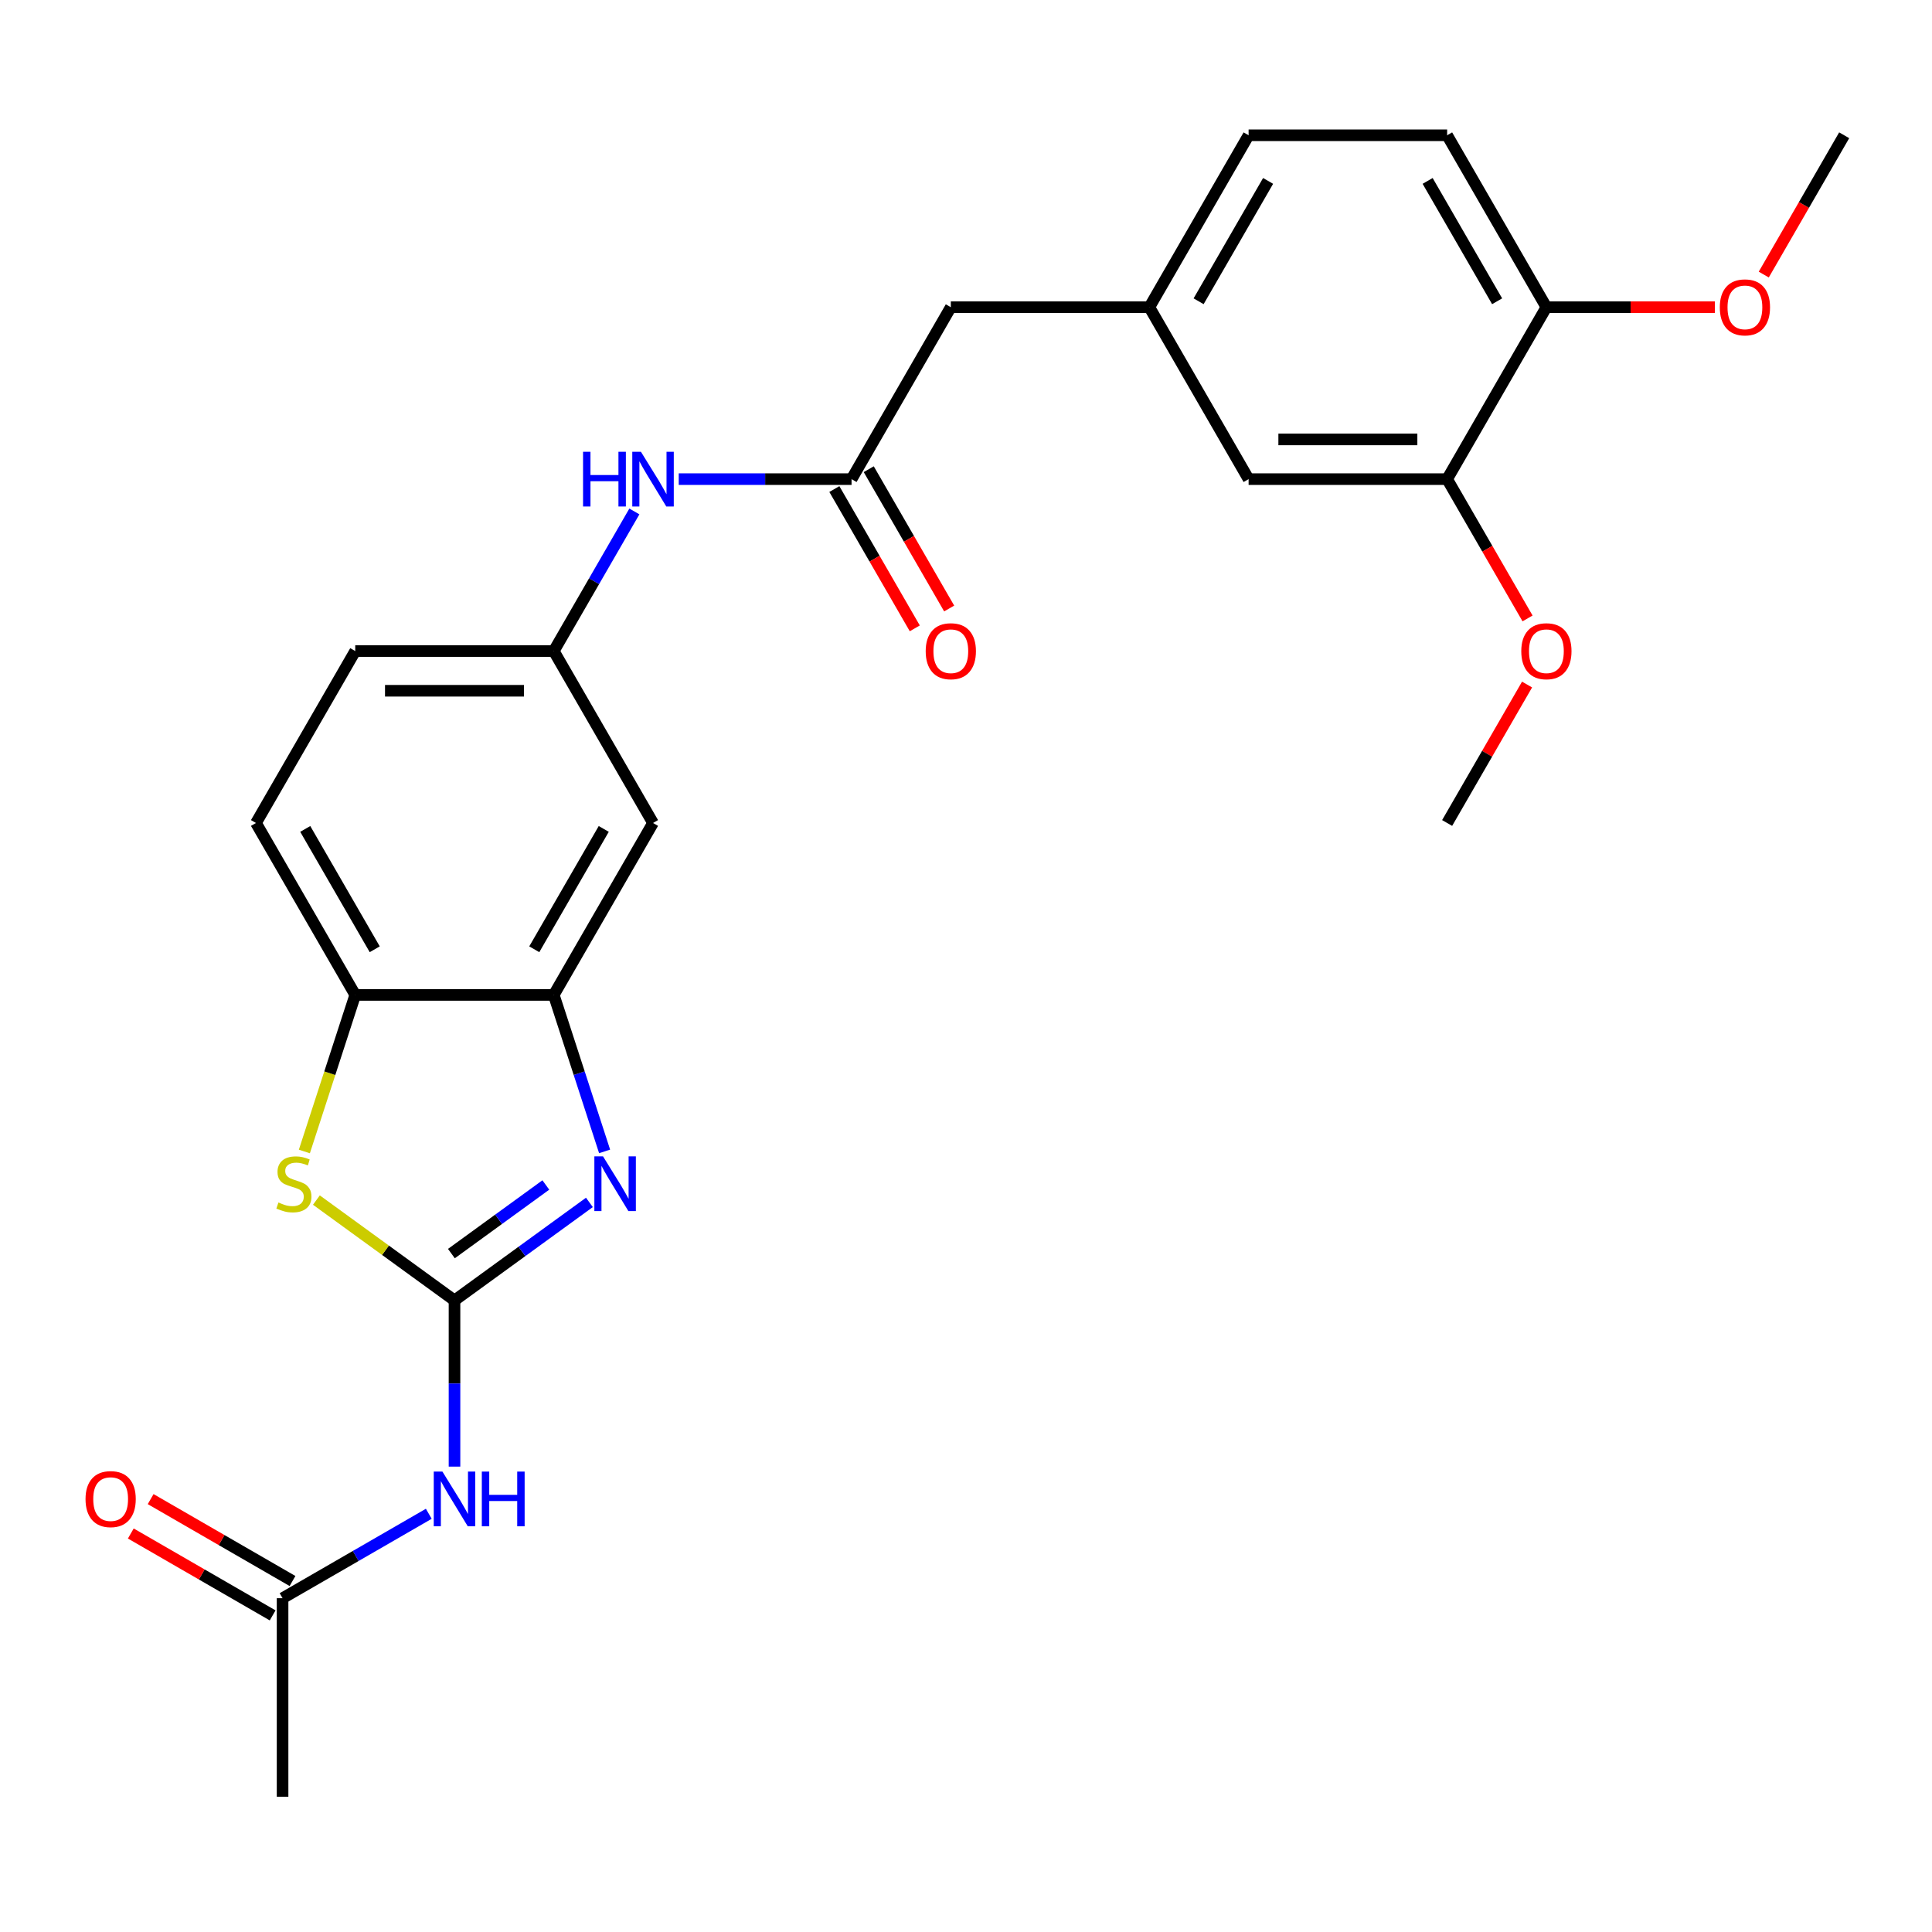 <?xml version='1.0' encoding='iso-8859-1'?>
<svg version='1.1' baseProfile='full'
              xmlns='http://www.w3.org/2000/svg'
                      xmlns:rdkit='http://www.rdkit.org/xml'
                      xmlns:xlink='http://www.w3.org/1999/xlink'
                  xml:space='preserve'
width='1000px' height='1000px' viewBox='0 0 1000 1000'>
<!-- END OF HEADER -->
<rect style='opacity:1.0;fill:#FFFFFF;stroke:none' width='1000' height='1000' x='0' y='0'> </rect>
<path class='bond-0' d='M 235.25,673.092 L 270.162,647.727' style='fill:none;fill-rule:evenodd;stroke:#000000;stroke-width:6px;stroke-linecap:butt;stroke-linejoin:miter;stroke-opacity:1' />
<path class='bond-0' d='M 270.162,647.727 L 305.073,622.362' style='fill:none;fill-rule:evenodd;stroke:#0000FF;stroke-width:6px;stroke-linecap:butt;stroke-linejoin:miter;stroke-opacity:1' />
<path class='bond-0' d='M 233.644,648.856 L 258.082,631.101' style='fill:none;fill-rule:evenodd;stroke:#000000;stroke-width:6px;stroke-linecap:butt;stroke-linejoin:miter;stroke-opacity:1' />
<path class='bond-0' d='M 258.082,631.101 L 282.52,613.345' style='fill:none;fill-rule:evenodd;stroke:#0000FF;stroke-width:6px;stroke-linecap:butt;stroke-linejoin:miter;stroke-opacity:1' />
<path class='bond-1' d='M 235.25,673.092 L 199.509,647.124' style='fill:none;fill-rule:evenodd;stroke:#000000;stroke-width:6px;stroke-linecap:butt;stroke-linejoin:miter;stroke-opacity:1' />
<path class='bond-1' d='M 199.509,647.124 L 163.767,621.156' style='fill:none;fill-rule:evenodd;stroke:#CCCC00;stroke-width:6px;stroke-linecap:butt;stroke-linejoin:miter;stroke-opacity:1' />
<path class='bond-2' d='M 235.25,673.092 L 235.25,716.105' style='fill:none;fill-rule:evenodd;stroke:#000000;stroke-width:6px;stroke-linecap:butt;stroke-linejoin:miter;stroke-opacity:1' />
<path class='bond-2' d='M 235.25,716.105 L 235.25,759.119' style='fill:none;fill-rule:evenodd;stroke:#0000FF;stroke-width:6px;stroke-linecap:butt;stroke-linejoin:miter;stroke-opacity:1' />
<path class='bond-3' d='M 312.946,595.964 L 299.787,555.465' style='fill:none;fill-rule:evenodd;stroke:#0000FF;stroke-width:6px;stroke-linecap:butt;stroke-linejoin:miter;stroke-opacity:1' />
<path class='bond-3' d='M 299.787,555.465 L 286.628,514.966' style='fill:none;fill-rule:evenodd;stroke:#000000;stroke-width:6px;stroke-linecap:butt;stroke-linejoin:miter;stroke-opacity:1' />
<path class='bond-4' d='M 157.541,596.004 L 170.706,555.485' style='fill:none;fill-rule:evenodd;stroke:#CCCC00;stroke-width:6px;stroke-linecap:butt;stroke-linejoin:miter;stroke-opacity:1' />
<path class='bond-4' d='M 170.706,555.485 L 183.872,514.966' style='fill:none;fill-rule:evenodd;stroke:#000000;stroke-width:6px;stroke-linecap:butt;stroke-linejoin:miter;stroke-opacity:1' />
<path class='bond-7' d='M 221.941,783.532 L 184.101,805.379' style='fill:none;fill-rule:evenodd;stroke:#0000FF;stroke-width:6px;stroke-linecap:butt;stroke-linejoin:miter;stroke-opacity:1' />
<path class='bond-7' d='M 184.101,805.379 L 146.26,827.226' style='fill:none;fill-rule:evenodd;stroke:#000000;stroke-width:6px;stroke-linecap:butt;stroke-linejoin:miter;stroke-opacity:1' />
<path class='bond-6' d='M 286.628,514.966 L 338.007,425.976' style='fill:none;fill-rule:evenodd;stroke:#000000;stroke-width:6px;stroke-linecap:butt;stroke-linejoin:miter;stroke-opacity:1' />
<path class='bond-6' d='M 276.537,491.342 L 312.502,429.049' style='fill:none;fill-rule:evenodd;stroke:#000000;stroke-width:6px;stroke-linecap:butt;stroke-linejoin:miter;stroke-opacity:1' />
<path class='bond-26' d='M 286.628,514.966 L 183.872,514.966' style='fill:none;fill-rule:evenodd;stroke:#000000;stroke-width:6px;stroke-linecap:butt;stroke-linejoin:miter;stroke-opacity:1' />
<path class='bond-16' d='M 183.872,514.966 L 132.494,425.976' style='fill:none;fill-rule:evenodd;stroke:#000000;stroke-width:6px;stroke-linecap:butt;stroke-linejoin:miter;stroke-opacity:1' />
<path class='bond-16' d='M 193.963,491.342 L 157.998,429.049' style='fill:none;fill-rule:evenodd;stroke:#000000;stroke-width:6px;stroke-linecap:butt;stroke-linejoin:miter;stroke-opacity:1' />
<path class='bond-5' d='M 440.763,247.997 L 396.039,247.997' style='fill:none;fill-rule:evenodd;stroke:#000000;stroke-width:6px;stroke-linecap:butt;stroke-linejoin:miter;stroke-opacity:1' />
<path class='bond-5' d='M 396.039,247.997 L 351.316,247.997' style='fill:none;fill-rule:evenodd;stroke:#0000FF;stroke-width:6px;stroke-linecap:butt;stroke-linejoin:miter;stroke-opacity:1' />
<path class='bond-13' d='M 431.864,253.134 L 452.678,289.185' style='fill:none;fill-rule:evenodd;stroke:#000000;stroke-width:6px;stroke-linecap:butt;stroke-linejoin:miter;stroke-opacity:1' />
<path class='bond-13' d='M 452.678,289.185 L 473.492,325.235' style='fill:none;fill-rule:evenodd;stroke:#FF0000;stroke-width:6px;stroke-linecap:butt;stroke-linejoin:miter;stroke-opacity:1' />
<path class='bond-13' d='M 449.662,242.859 L 470.476,278.909' style='fill:none;fill-rule:evenodd;stroke:#000000;stroke-width:6px;stroke-linecap:butt;stroke-linejoin:miter;stroke-opacity:1' />
<path class='bond-13' d='M 470.476,278.909 L 491.29,314.96' style='fill:none;fill-rule:evenodd;stroke:#FF0000;stroke-width:6px;stroke-linecap:butt;stroke-linejoin:miter;stroke-opacity:1' />
<path class='bond-17' d='M 440.763,247.997 L 492.141,159.007' style='fill:none;fill-rule:evenodd;stroke:#000000;stroke-width:6px;stroke-linecap:butt;stroke-linejoin:miter;stroke-opacity:1' />
<path class='bond-10' d='M 338.007,425.976 L 286.628,336.986' style='fill:none;fill-rule:evenodd;stroke:#000000;stroke-width:6px;stroke-linecap:butt;stroke-linejoin:miter;stroke-opacity:1' />
<path class='bond-15' d='M 151.398,818.327 L 114.688,797.133' style='fill:none;fill-rule:evenodd;stroke:#000000;stroke-width:6px;stroke-linecap:butt;stroke-linejoin:miter;stroke-opacity:1' />
<path class='bond-15' d='M 114.688,797.133 L 77.978,775.938' style='fill:none;fill-rule:evenodd;stroke:#FF0000;stroke-width:6px;stroke-linecap:butt;stroke-linejoin:miter;stroke-opacity:1' />
<path class='bond-15' d='M 141.123,836.125 L 104.412,814.931' style='fill:none;fill-rule:evenodd;stroke:#000000;stroke-width:6px;stroke-linecap:butt;stroke-linejoin:miter;stroke-opacity:1' />
<path class='bond-15' d='M 104.412,814.931 L 67.702,793.736' style='fill:none;fill-rule:evenodd;stroke:#FF0000;stroke-width:6px;stroke-linecap:butt;stroke-linejoin:miter;stroke-opacity:1' />
<path class='bond-23' d='M 146.26,827.226 L 146.26,929.983' style='fill:none;fill-rule:evenodd;stroke:#000000;stroke-width:6px;stroke-linecap:butt;stroke-linejoin:miter;stroke-opacity:1' />
<path class='bond-8' d='M 328.348,264.725 L 307.488,300.856' style='fill:none;fill-rule:evenodd;stroke:#0000FF;stroke-width:6px;stroke-linecap:butt;stroke-linejoin:miter;stroke-opacity:1' />
<path class='bond-8' d='M 307.488,300.856 L 286.628,336.986' style='fill:none;fill-rule:evenodd;stroke:#000000;stroke-width:6px;stroke-linecap:butt;stroke-linejoin:miter;stroke-opacity:1' />
<path class='bond-9' d='M 749.033,247.997 L 646.276,247.997' style='fill:none;fill-rule:evenodd;stroke:#000000;stroke-width:6px;stroke-linecap:butt;stroke-linejoin:miter;stroke-opacity:1' />
<path class='bond-9' d='M 733.619,227.445 L 661.69,227.445' style='fill:none;fill-rule:evenodd;stroke:#000000;stroke-width:6px;stroke-linecap:butt;stroke-linejoin:miter;stroke-opacity:1' />
<path class='bond-21' d='M 749.033,247.997 L 769.846,284.047' style='fill:none;fill-rule:evenodd;stroke:#000000;stroke-width:6px;stroke-linecap:butt;stroke-linejoin:miter;stroke-opacity:1' />
<path class='bond-21' d='M 769.846,284.047 L 790.66,320.097' style='fill:none;fill-rule:evenodd;stroke:#FF0000;stroke-width:6px;stroke-linecap:butt;stroke-linejoin:miter;stroke-opacity:1' />
<path class='bond-28' d='M 749.033,247.997 L 800.411,159.007' style='fill:none;fill-rule:evenodd;stroke:#000000;stroke-width:6px;stroke-linecap:butt;stroke-linejoin:miter;stroke-opacity:1' />
<path class='bond-27' d='M 286.628,336.986 L 183.872,336.986' style='fill:none;fill-rule:evenodd;stroke:#000000;stroke-width:6px;stroke-linecap:butt;stroke-linejoin:miter;stroke-opacity:1' />
<path class='bond-27' d='M 271.215,357.538 L 199.285,357.538' style='fill:none;fill-rule:evenodd;stroke:#000000;stroke-width:6px;stroke-linecap:butt;stroke-linejoin:miter;stroke-opacity:1' />
<path class='bond-11' d='M 800.411,159.007 L 749.033,70.017' style='fill:none;fill-rule:evenodd;stroke:#000000;stroke-width:6px;stroke-linecap:butt;stroke-linejoin:miter;stroke-opacity:1' />
<path class='bond-11' d='M 774.906,155.934 L 738.941,93.641' style='fill:none;fill-rule:evenodd;stroke:#000000;stroke-width:6px;stroke-linecap:butt;stroke-linejoin:miter;stroke-opacity:1' />
<path class='bond-22' d='M 800.411,159.007 L 844.005,159.007' style='fill:none;fill-rule:evenodd;stroke:#000000;stroke-width:6px;stroke-linecap:butt;stroke-linejoin:miter;stroke-opacity:1' />
<path class='bond-22' d='M 844.005,159.007 L 887.598,159.007' style='fill:none;fill-rule:evenodd;stroke:#FF0000;stroke-width:6px;stroke-linecap:butt;stroke-linejoin:miter;stroke-opacity:1' />
<path class='bond-12' d='M 646.276,247.997 L 594.898,159.007' style='fill:none;fill-rule:evenodd;stroke:#000000;stroke-width:6px;stroke-linecap:butt;stroke-linejoin:miter;stroke-opacity:1' />
<path class='bond-14' d='M 594.898,159.007 L 492.141,159.007' style='fill:none;fill-rule:evenodd;stroke:#000000;stroke-width:6px;stroke-linecap:butt;stroke-linejoin:miter;stroke-opacity:1' />
<path class='bond-20' d='M 594.898,159.007 L 646.276,70.017' style='fill:none;fill-rule:evenodd;stroke:#000000;stroke-width:6px;stroke-linecap:butt;stroke-linejoin:miter;stroke-opacity:1' />
<path class='bond-20' d='M 620.402,155.934 L 656.367,93.641' style='fill:none;fill-rule:evenodd;stroke:#000000;stroke-width:6px;stroke-linecap:butt;stroke-linejoin:miter;stroke-opacity:1' />
<path class='bond-19' d='M 132.494,425.976 L 183.872,336.986' style='fill:none;fill-rule:evenodd;stroke:#000000;stroke-width:6px;stroke-linecap:butt;stroke-linejoin:miter;stroke-opacity:1' />
<path class='bond-18' d='M 749.033,70.017 L 646.276,70.017' style='fill:none;fill-rule:evenodd;stroke:#000000;stroke-width:6px;stroke-linecap:butt;stroke-linejoin:miter;stroke-opacity:1' />
<path class='bond-24' d='M 790.406,354.315 L 769.719,390.146' style='fill:none;fill-rule:evenodd;stroke:#FF0000;stroke-width:6px;stroke-linecap:butt;stroke-linejoin:miter;stroke-opacity:1' />
<path class='bond-24' d='M 769.719,390.146 L 749.033,425.976' style='fill:none;fill-rule:evenodd;stroke:#000000;stroke-width:6px;stroke-linecap:butt;stroke-linejoin:miter;stroke-opacity:1' />
<path class='bond-25' d='M 912.918,142.118 L 933.732,106.068' style='fill:none;fill-rule:evenodd;stroke:#FF0000;stroke-width:6px;stroke-linecap:butt;stroke-linejoin:miter;stroke-opacity:1' />
<path class='bond-25' d='M 933.732,106.068 L 954.545,70.017' style='fill:none;fill-rule:evenodd;stroke:#000000;stroke-width:6px;stroke-linecap:butt;stroke-linejoin:miter;stroke-opacity:1' />
<path  class='atom-1' d='M 312.122 598.533
L 321.402 613.533
Q 322.322 615.013, 323.802 617.693
Q 325.282 620.373, 325.362 620.533
L 325.362 598.533
L 329.122 598.533
L 329.122 626.853
L 325.242 626.853
L 315.282 610.453
Q 314.122 608.533, 312.882 606.333
Q 311.682 604.133, 311.322 603.453
L 311.322 626.853
L 307.642 626.853
L 307.642 598.533
L 312.122 598.533
' fill='#0000FF'/>
<path  class='atom-2' d='M 144.118 622.413
Q 144.438 622.533, 145.758 623.093
Q 147.078 623.653, 148.518 624.013
Q 149.998 624.333, 151.438 624.333
Q 154.118 624.333, 155.678 623.053
Q 157.238 621.733, 157.238 619.453
Q 157.238 617.893, 156.438 616.933
Q 155.678 615.973, 154.478 615.453
Q 153.278 614.933, 151.278 614.333
Q 148.758 613.573, 147.238 612.853
Q 145.758 612.133, 144.678 610.613
Q 143.638 609.093, 143.638 606.533
Q 143.638 602.973, 146.038 600.773
Q 148.478 598.573, 153.278 598.573
Q 156.558 598.573, 160.278 600.133
L 159.358 603.213
Q 155.958 601.813, 153.398 601.813
Q 150.638 601.813, 149.118 602.973
Q 147.598 604.093, 147.638 606.053
Q 147.638 607.573, 148.398 608.493
Q 149.198 609.413, 150.318 609.933
Q 151.478 610.453, 153.398 611.053
Q 155.958 611.853, 157.478 612.653
Q 158.998 613.453, 160.078 615.093
Q 161.198 616.693, 161.198 619.453
Q 161.198 623.373, 158.558 625.493
Q 155.958 627.573, 151.598 627.573
Q 149.078 627.573, 147.158 627.013
Q 145.278 626.493, 143.038 625.573
L 144.118 622.413
' fill='#CCCC00'/>
<path  class='atom-3' d='M 228.99 761.688
L 238.27 776.688
Q 239.19 778.168, 240.67 780.848
Q 242.15 783.528, 242.23 783.688
L 242.23 761.688
L 245.99 761.688
L 245.99 790.008
L 242.11 790.008
L 232.15 773.608
Q 230.99 771.688, 229.75 769.488
Q 228.55 767.288, 228.19 766.608
L 228.19 790.008
L 224.51 790.008
L 224.51 761.688
L 228.99 761.688
' fill='#0000FF'/>
<path  class='atom-3' d='M 249.39 761.688
L 253.23 761.688
L 253.23 773.728
L 267.71 773.728
L 267.71 761.688
L 271.55 761.688
L 271.55 790.008
L 267.71 790.008
L 267.71 776.928
L 253.23 776.928
L 253.23 790.008
L 249.39 790.008
L 249.39 761.688
' fill='#0000FF'/>
<path  class='atom-9' d='M 301.787 233.837
L 305.627 233.837
L 305.627 245.877
L 320.107 245.877
L 320.107 233.837
L 323.947 233.837
L 323.947 262.157
L 320.107 262.157
L 320.107 249.077
L 305.627 249.077
L 305.627 262.157
L 301.787 262.157
L 301.787 233.837
' fill='#0000FF'/>
<path  class='atom-9' d='M 331.747 233.837
L 341.027 248.837
Q 341.947 250.317, 343.427 252.997
Q 344.907 255.677, 344.987 255.837
L 344.987 233.837
L 348.747 233.837
L 348.747 262.157
L 344.867 262.157
L 334.907 245.757
Q 333.747 243.837, 332.507 241.637
Q 331.307 239.437, 330.947 238.757
L 330.947 262.157
L 327.267 262.157
L 327.267 233.837
L 331.747 233.837
' fill='#0000FF'/>
<path  class='atom-14' d='M 479.141 337.066
Q 479.141 330.266, 482.501 326.466
Q 485.861 322.666, 492.141 322.666
Q 498.421 322.666, 501.781 326.466
Q 505.141 330.266, 505.141 337.066
Q 505.141 343.946, 501.741 347.866
Q 498.341 351.746, 492.141 351.746
Q 485.901 351.746, 482.501 347.866
Q 479.141 343.986, 479.141 337.066
M 492.141 348.546
Q 496.461 348.546, 498.781 345.666
Q 501.141 342.746, 501.141 337.066
Q 501.141 331.506, 498.781 328.706
Q 496.461 325.866, 492.141 325.866
Q 487.821 325.866, 485.461 328.666
Q 483.141 331.466, 483.141 337.066
Q 483.141 342.786, 485.461 345.666
Q 487.821 348.546, 492.141 348.546
' fill='#FF0000'/>
<path  class='atom-16' d='M 44.271 775.928
Q 44.271 769.128, 47.631 765.328
Q 50.991 761.528, 57.271 761.528
Q 63.551 761.528, 66.911 765.328
Q 70.271 769.128, 70.271 775.928
Q 70.271 782.808, 66.871 786.728
Q 63.471 790.608, 57.271 790.608
Q 51.031 790.608, 47.631 786.728
Q 44.271 782.848, 44.271 775.928
M 57.271 787.408
Q 61.591 787.408, 63.911 784.528
Q 66.271 781.608, 66.271 775.928
Q 66.271 770.368, 63.911 767.568
Q 61.591 764.728, 57.271 764.728
Q 52.951 764.728, 50.591 767.528
Q 48.271 770.328, 48.271 775.928
Q 48.271 781.648, 50.591 784.528
Q 52.951 787.408, 57.271 787.408
' fill='#FF0000'/>
<path  class='atom-22' d='M 787.411 337.066
Q 787.411 330.266, 790.771 326.466
Q 794.131 322.666, 800.411 322.666
Q 806.691 322.666, 810.051 326.466
Q 813.411 330.266, 813.411 337.066
Q 813.411 343.946, 810.011 347.866
Q 806.611 351.746, 800.411 351.746
Q 794.171 351.746, 790.771 347.866
Q 787.411 343.986, 787.411 337.066
M 800.411 348.546
Q 804.731 348.546, 807.051 345.666
Q 809.411 342.746, 809.411 337.066
Q 809.411 331.506, 807.051 328.706
Q 804.731 325.866, 800.411 325.866
Q 796.091 325.866, 793.731 328.666
Q 791.411 331.466, 791.411 337.066
Q 791.411 342.786, 793.731 345.666
Q 796.091 348.546, 800.411 348.546
' fill='#FF0000'/>
<path  class='atom-23' d='M 890.167 159.087
Q 890.167 152.287, 893.527 148.487
Q 896.887 144.687, 903.167 144.687
Q 909.447 144.687, 912.807 148.487
Q 916.167 152.287, 916.167 159.087
Q 916.167 165.967, 912.767 169.887
Q 909.367 173.767, 903.167 173.767
Q 896.927 173.767, 893.527 169.887
Q 890.167 166.007, 890.167 159.087
M 903.167 170.567
Q 907.487 170.567, 909.807 167.687
Q 912.167 164.767, 912.167 159.087
Q 912.167 153.527, 909.807 150.727
Q 907.487 147.887, 903.167 147.887
Q 898.847 147.887, 896.487 150.687
Q 894.167 153.487, 894.167 159.087
Q 894.167 164.807, 896.487 167.687
Q 898.847 170.567, 903.167 170.567
' fill='#FF0000'/>
</svg>
